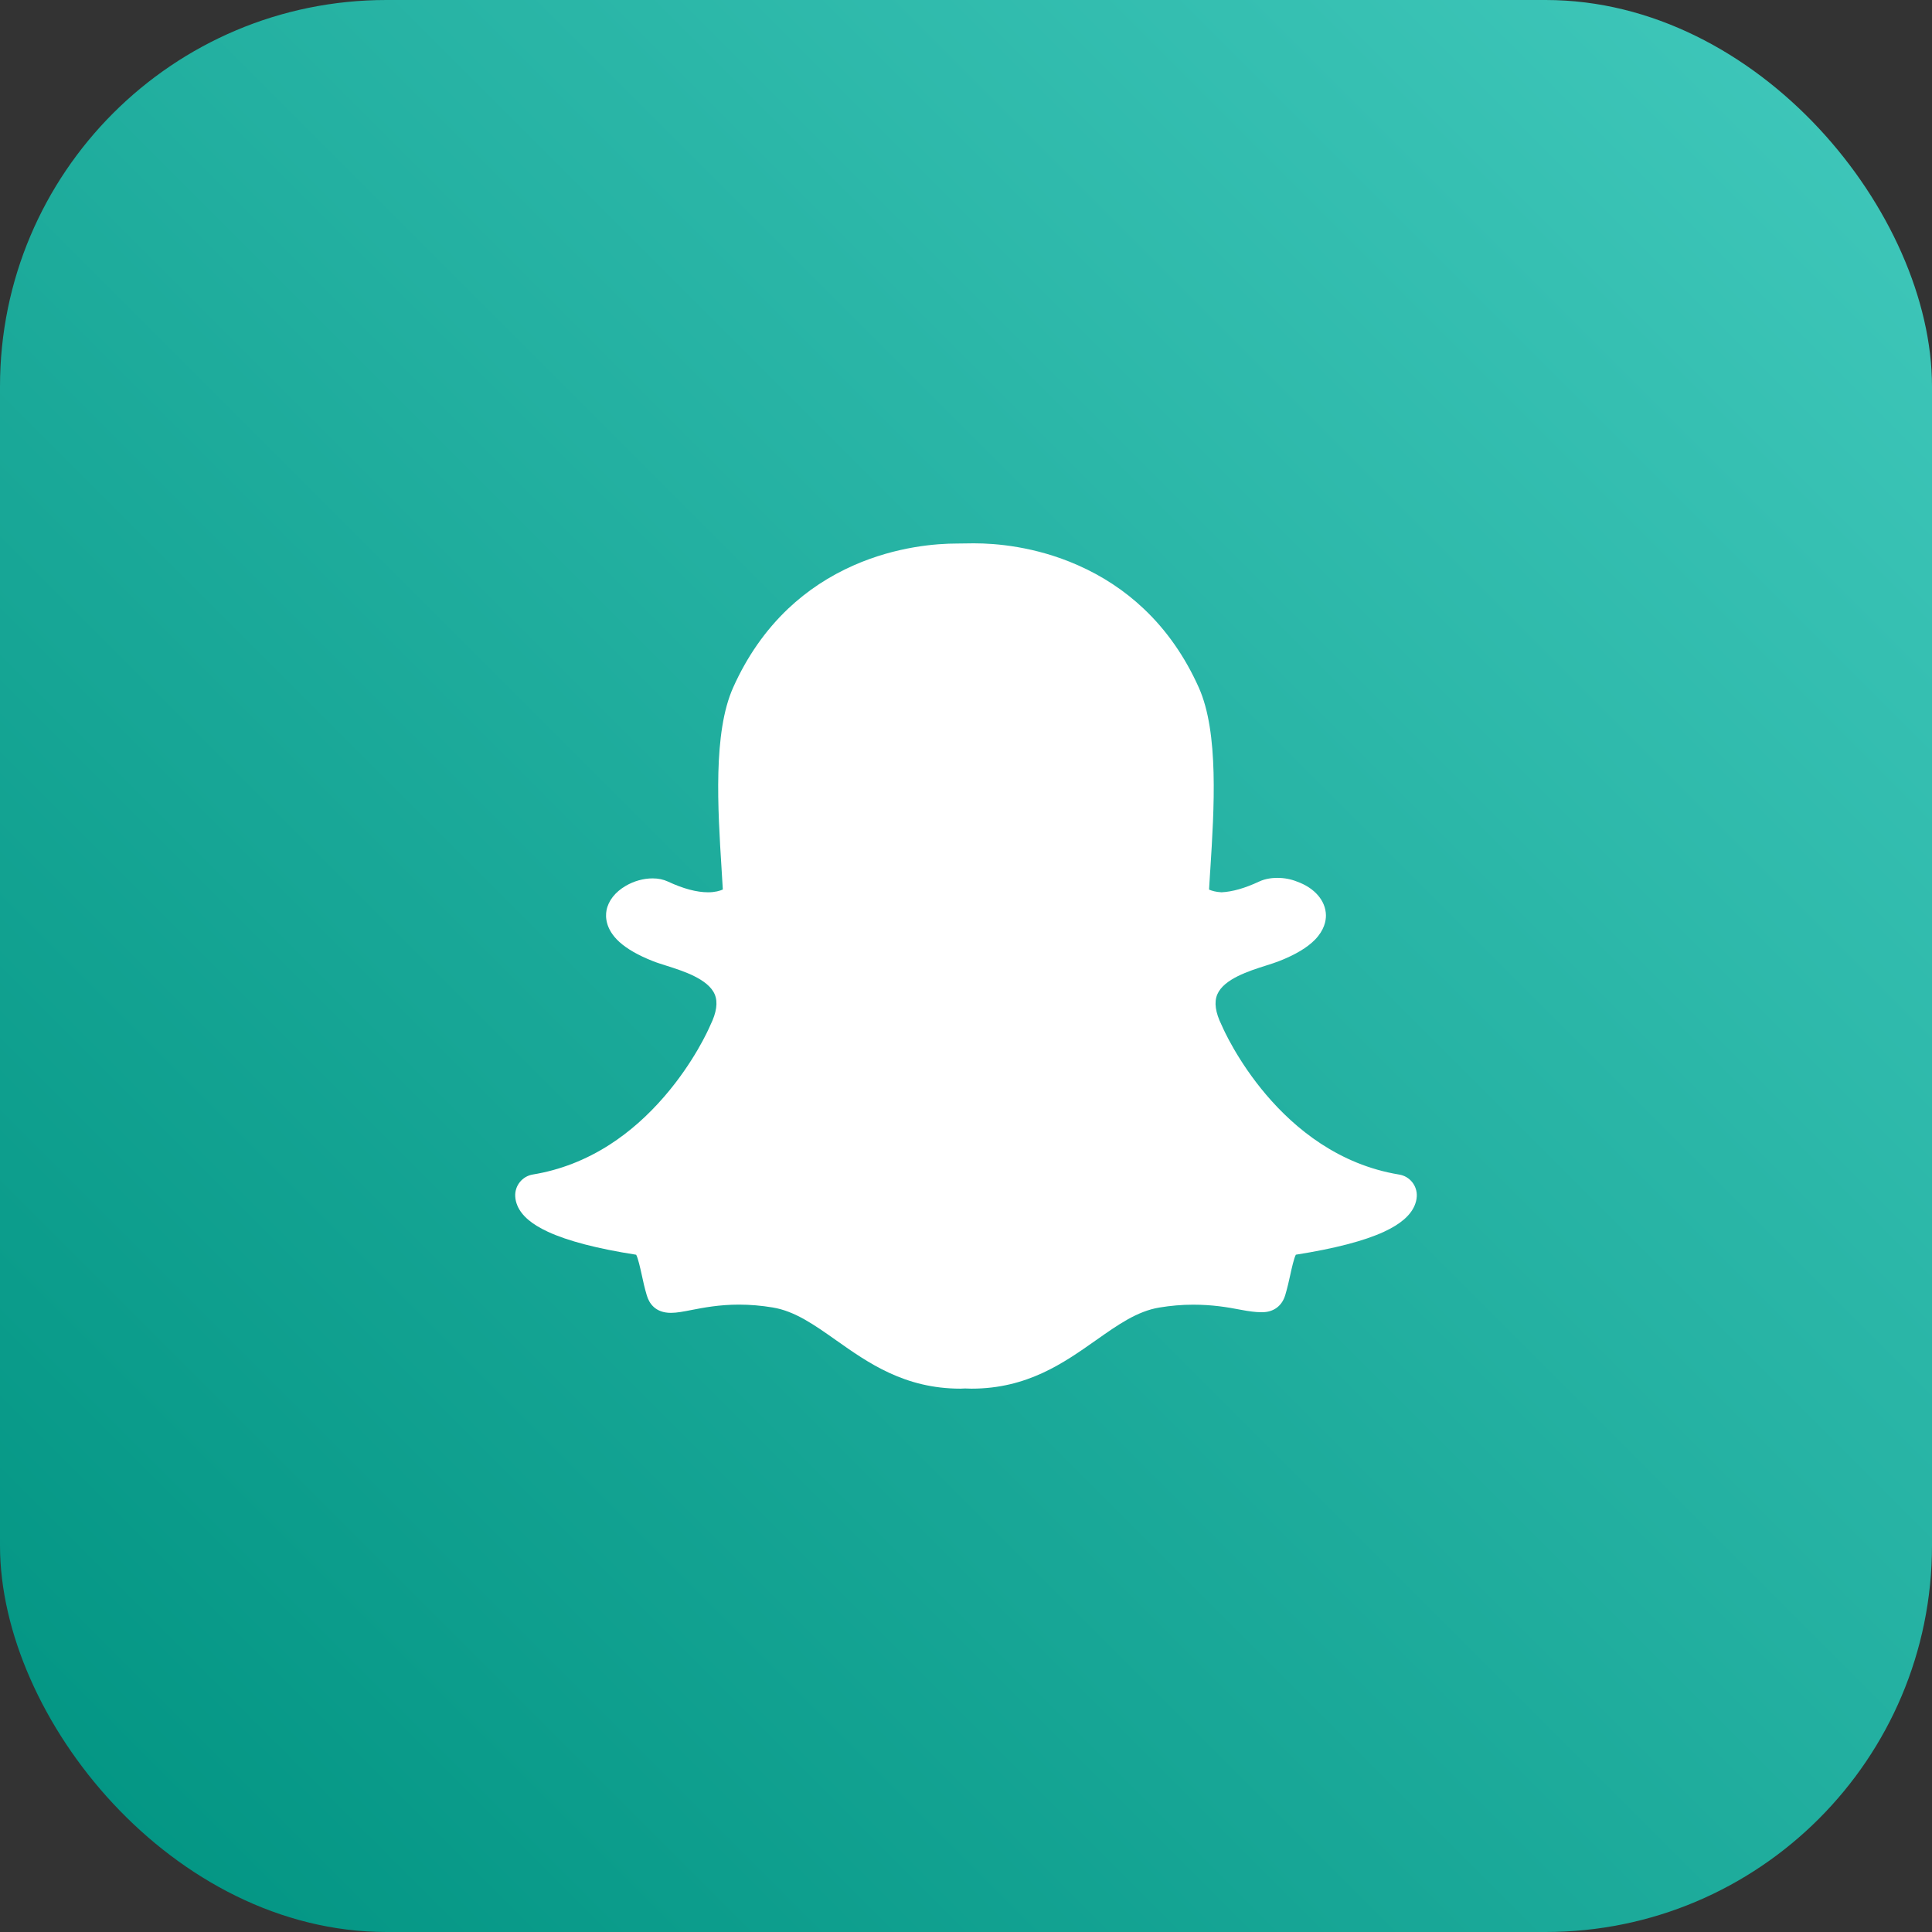 <svg xmlns="http://www.w3.org/2000/svg" width="60" height="60" viewBox="0 0 60 60" fill="none"><rect x="0" y="0" width="60" height="60" fill="#333333" stroke="none"/><rect width="60" height="60" rx="12" fill="url(#paint0_linear_884_7812)"></rect><g clip-path="url(#clip0_884_7812)"><path d="M43.451 36.477C39.708 35.861 38.021 32.026 37.952 31.864C37.947 31.853 37.944 31.843 37.937 31.832C37.746 31.444 37.7 31.123 37.805 30.88C38.01 30.401 38.794 30.152 39.312 29.988C39.463 29.94 39.605 29.895 39.722 29.849C40.233 29.648 40.597 29.429 40.838 29.183C41.125 28.887 41.181 28.603 41.178 28.42C41.169 27.971 40.826 27.573 40.278 27.378C40.094 27.303 39.883 27.263 39.669 27.263C39.524 27.263 39.307 27.282 39.102 27.378C38.665 27.583 38.273 27.695 37.935 27.711C37.756 27.702 37.63 27.663 37.548 27.627C37.559 27.452 37.569 27.271 37.581 27.086L37.587 27.006C37.707 25.11 37.856 22.753 37.23 21.353C36.801 20.394 36.225 19.569 35.516 18.901C34.923 18.341 34.233 17.886 33.467 17.55C32.135 16.962 30.892 16.874 30.27 16.874H30.268C30.243 16.874 30.221 16.874 30.2 16.874C30.026 16.876 29.744 16.88 29.718 16.88C29.097 16.88 27.853 16.967 26.517 17.555C25.753 17.891 25.067 18.344 24.475 18.904C23.77 19.573 23.196 20.395 22.769 21.351C22.142 22.749 22.291 25.107 22.41 27V27.004C22.422 27.207 22.436 27.419 22.448 27.625C22.357 27.665 22.209 27.711 21.99 27.711C21.636 27.711 21.216 27.599 20.742 27.377C20.602 27.312 20.443 27.279 20.268 27.279C19.986 27.279 19.687 27.361 19.43 27.513C19.104 27.704 18.894 27.971 18.836 28.271C18.799 28.467 18.801 28.857 19.235 29.253C19.475 29.47 19.825 29.671 20.278 29.849C20.397 29.897 20.539 29.94 20.688 29.988C21.206 30.152 21.992 30.401 22.196 30.88C22.3 31.123 22.254 31.444 22.063 31.832C22.058 31.843 22.053 31.853 22.049 31.864C22 31.976 21.554 32.982 20.639 34.044C20.119 34.648 19.547 35.154 18.938 35.546C18.194 36.025 17.391 36.337 16.549 36.475C16.218 36.529 15.982 36.824 16.001 37.158C16.006 37.254 16.029 37.35 16.069 37.443V37.445C16.204 37.758 16.514 38.022 17.018 38.255C17.634 38.54 18.555 38.78 19.757 38.967C19.818 39.083 19.881 39.372 19.925 39.569C19.97 39.779 20.017 39.996 20.086 40.226C20.159 40.474 20.348 40.772 20.837 40.772C21.022 40.772 21.234 40.73 21.481 40.682C21.841 40.612 22.335 40.516 22.949 40.516C23.29 40.516 23.644 40.546 23.999 40.605C24.685 40.719 25.276 41.136 25.961 41.619C26.962 42.326 28.096 43.126 29.828 43.126C29.876 43.126 29.923 43.124 29.97 43.12C30.026 43.124 30.098 43.126 30.172 43.126C31.904 43.126 33.038 42.326 34.039 41.62L34.041 41.619C34.725 41.137 35.317 40.721 36.003 40.607C36.358 40.548 36.712 40.518 37.053 40.518C37.641 40.518 38.106 40.593 38.521 40.674C38.792 40.726 39.002 40.752 39.165 40.752H39.181H39.197C39.554 40.752 39.816 40.556 39.916 40.215C39.983 39.989 40.03 39.779 40.077 39.564C40.117 39.379 40.184 39.081 40.243 38.966C41.446 38.776 42.366 38.538 42.982 38.253C43.484 38.02 43.794 37.756 43.929 37.445C43.969 37.352 43.994 37.256 43.999 37.156C44.018 36.825 43.782 36.529 43.451 36.477Z" fill="white"></path></g><defs><linearGradient id="paint0_linear_884_7812" x1="60" y1="0" x2="0" y2="60" gradientUnits="userSpaceOnUse"><stop stop-color="#41C9BC"></stop><stop offset="1" stop-color="#009381"></stop></linearGradient><clipPath id="clip0_884_7812"><rect width="28" height="28" fill="white" transform="translate(16 16)"></rect></clipPath></defs></svg>